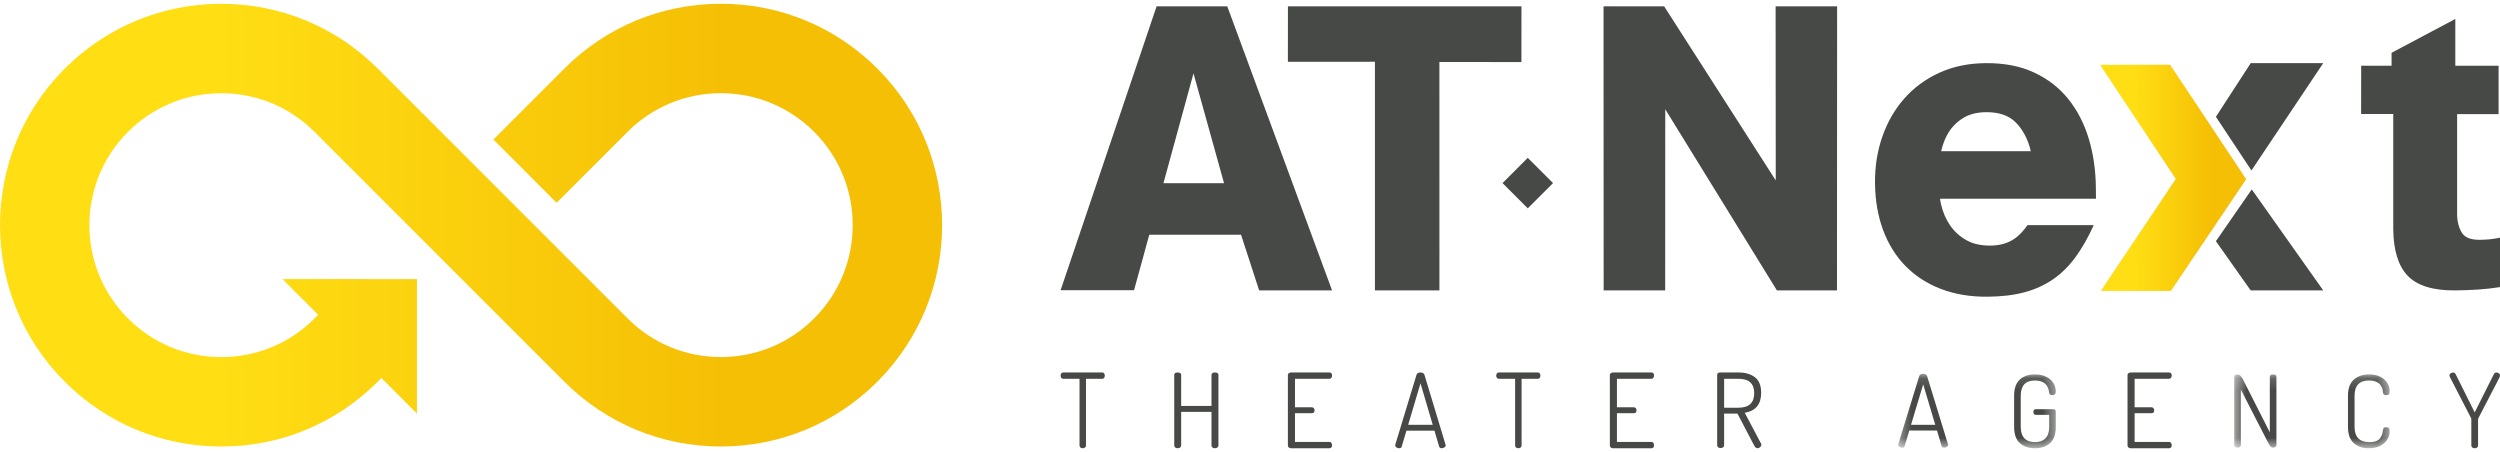 <svg width="210px" height="38px" viewBox="0 0 210 38" version="1.1" xmlns="http://www.w3.org/2000/svg" xmlns:xlink="http://www.w3.org/1999/xlink">
    <defs>
        <linearGradient x1="24.262%" y1="74.262%" x2="75.738%" y2="74.262%" id="linearGradient-1">
            <stop stop-color="#FFDE14" offset="0%"></stop>
            <stop stop-color="#F5BF05" offset="100%"></stop>
        </linearGradient>
        <path d="M60.552,0.316 C65.519,0.316 70.188,2.25 73.7,5.762 C80.951,13.013 80.951,24.81 73.7,32.059 C70.188,35.571 65.519,37.506 60.552,37.506 C55.584,37.506 50.915,35.571 47.403,32.059 L26.423,11.078 C24.329,8.984 21.546,7.832 18.586,7.832 C15.626,7.832 12.843,8.984 10.75,11.078 C6.429,15.398 6.429,22.43 10.75,26.749 C12.843,28.843 15.626,29.996 18.586,29.996 C21.546,29.996 24.329,28.843 26.423,26.749 L26.729,26.443 L23.729,23.442 L35.023,23.446 L35.023,34.739 L32.042,31.755 L31.733,32.061 C28.222,35.573 23.553,37.508 18.586,37.508 C13.62,37.508 8.95,35.573 5.437,32.061 C-1.812,24.813 -1.812,13.016 5.437,5.765 C8.95,2.254 13.62,0.319 18.586,0.319 C23.553,0.319 28.222,2.254 31.733,5.765 L52.717,26.746 C54.809,28.838 57.592,29.993 60.552,29.993 C63.513,29.993 66.295,28.838 68.387,26.746 C72.708,22.425 72.708,15.397 68.387,11.074 C66.295,8.982 63.513,7.829 60.552,7.829 C57.592,7.829 54.809,8.982 52.717,11.074 L46.756,17.034 L41.447,11.719 L47.403,5.762 C50.915,2.25 55.584,0.316 60.552,0.316 Z" id="path-2"></path>
        <polyline id="path-4" points="12.609 9.749 6.22 0.138 0.353 0.145 6.713 9.727 0.417 19.128 6.292 19.128 12.609 9.749"></polyline>
        <linearGradient x1="0%" y1="50%" x2="100.001%" y2="50%" id="linearGradient-6">
            <stop stop-color="#F6EB3D" offset="0%"></stop>
            <stop stop-color="#EB8C33" offset="100%"></stop>
        </linearGradient>
        <polygon id="path-7" points="0.358 0.111 13.596 0.111 13.596 6.332 0.358 6.332"></polygon>
        <polygon id="path-9" points="0.48 0.162 13.532 0.162 13.532 6.332 0.48 6.332"></polygon>
        <linearGradient x1="24.262%" y1="74.262%" x2="75.738%" y2="74.262%" id="linearGradient-11">
            <stop stop-color="#FFDE14" offset="0%"></stop>
            <stop stop-color="#F5BF05" offset="100%"></stop>
        </linearGradient>
        <polyline id="path-12" points="12.609 9.749 6.22 0.138 0.353 0.145 6.713 9.727 0.417 19.128 6.292 19.128 12.609 9.749"></polyline>
    </defs>
    <g stroke="none" stroke-width="1" fill="none" fill-rule="evenodd">
        <g transform="translate(-57, -35)">
            <g transform="translate(57, 35)">
                <g>
                    <g>
                        <mask id="mask-3" fill="white">
                            <use xlink:href="#path-2"></use>
                        </mask>
                        <use id="Clip-2" fill="url(#linearGradient-1)" xlink:href="#path-2"></use>
                    </g>
                    <polyline id="Fill-4" fill="#464946" points="128.334 17.5 126.212 15.38 128.332 13.258 130.455 15.38 128.334 17.5"></polyline>
                    <polyline id="Fill-5" fill="#464946" points="108.186 0.53 108.182 5.194 115.493 5.188 115.493 24.394 120.912 24.394 120.91 5.209 127.799 5.212 127.803 0.532 108.186 0.53"></polyline>
                    <polygon id="Fill-6" fill="#464946" points="139.788 0.53 149.163 15.154 149.152 0.53 154.318 0.53 154.307 24.394 149.26 24.394 139.881 9.177 139.875 24.394 134.706 24.394 134.697 0.53"></polygon>
                    <path d="M210,19.963 C209.743,20.014 209.429,20.076 209.149,20.101 C208.869,20.126 208.588,20.14 208.306,20.144 C207.558,20.15 207.057,19.959 206.808,19.566 C206.56,19.177 206.402,18.647 206.398,17.977 L206.398,9.587 L209.882,9.585 L209.882,5.523 L206.247,5.523 L206.247,1.591 L200.892,4.435 L200.892,5.52 L198.34,5.52 L198.333,9.578 L201.033,9.578 L201.033,19.239 C201.053,21.043 201.459,22.357 202.263,23.183 C203.068,24.006 204.393,24.411 206.241,24.393 C206.873,24.388 207.504,24.364 208.138,24.325 C208.768,24.284 209.393,24.213 210,24.116 L210,19.963" id="Fill-7" fill="#464946"></path>
                    <path d="M163.605,11.253 C163.909,10.72 164.326,10.285 164.854,9.944 C165.38,9.605 166.038,9.431 166.822,9.423 C167.906,9.412 168.74,9.698 169.321,10.282 C169.905,10.865 170.368,11.713 170.586,12.702 L163.055,12.702 C163.181,12.175 163.353,11.689 163.605,11.253 Z M170.31,18.91 C169.971,19.394 169.597,19.807 169.155,20.093 C168.619,20.444 167.966,20.624 167.207,20.63 C166.398,20.638 165.715,20.484 165.161,20.166 C164.605,19.847 164.148,19.431 163.796,18.916 C163.446,18.399 163.191,17.802 163.037,17.124 C163.003,16.98 162.988,16.835 162.962,16.693 L176.061,16.693 L176.053,15.773 C176.041,14.317 175.844,12.954 175.463,11.676 C175.081,10.398 174.509,9.286 173.752,8.336 C172.994,7.387 172.034,6.64 170.873,6.096 C169.715,5.554 168.355,5.289 166.783,5.304 C165.331,5.316 164.03,5.592 162.879,6.121 C161.732,6.652 160.757,7.37 159.958,8.278 C159.159,9.182 158.549,10.246 158.122,11.461 C157.693,12.677 157.487,13.988 157.501,15.394 C157.513,16.824 157.741,18.131 158.177,19.316 C158.617,20.499 159.243,21.508 160.057,22.343 C160.873,23.177 161.867,23.819 163.032,24.269 C164.204,24.718 165.518,24.939 166.971,24.923 C168.147,24.915 169.179,24.788 170.064,24.549 C170.949,24.31 171.741,23.95 172.443,23.471 C173.14,22.993 173.771,22.375 174.328,21.619 C174.884,20.863 175.401,19.952 175.877,18.91 L170.31,18.91 L170.31,18.91 Z" id="Fill-8" fill="#464946"></path>
                    <polyline id="Fill-9" fill="#464946" points="186.136 9.811 189.061 5.303 195.152 5.303 189.121 14.318 186.136 9.811"></polyline>
                    <g transform="translate(176.061, 5.303)">
                        <mask id="mask-5" fill="white">
                            <use xlink:href="#path-4"></use>
                        </mask>
                        <g id="Clip-11"></g>
                        <polyline id="Fill-10" fill="url(#linearGradient-6)" mask="url(#mask-5)" points="12.609 9.749 6.22 0.138 0.353 0.145 6.713 9.727 0.417 19.128 6.292 19.128 12.609 9.749"></polyline>
                    </g>
                    <polyline fill="#464946" points="186.136 20.26 189.056 24.394 195.152 24.394 189.148 15.909 186.136 20.26"></polyline>
                    <path d="M97.728,15.391 L100.254,6.163 L102.82,15.391 L97.728,15.391 Z M103.09,0.53 L97.155,0.53 L89.091,24.378 L95.261,24.374 L96.539,19.719 L104.248,19.719 L105.769,24.394 L111.894,24.394 L103.09,0.53 L103.09,0.53 Z" id="Fill-14" fill="#464946"></path>
                    <path d="M89.091,31.553 C89.091,31.484 89.109,31.423 89.145,31.369 C89.18,31.315 89.231,31.288 89.297,31.288 L92.598,31.288 C92.664,31.288 92.714,31.313 92.75,31.364 C92.785,31.416 92.803,31.475 92.803,31.545 C92.803,31.619 92.785,31.683 92.75,31.737 C92.714,31.792 92.664,31.818 92.598,31.818 L91.223,31.818 L91.223,37.425 C91.223,37.495 91.195,37.551 91.14,37.591 C91.085,37.632 91.022,37.652 90.951,37.652 C90.874,37.652 90.81,37.632 90.758,37.591 C90.706,37.551 90.68,37.495 90.68,37.425 L90.68,31.818 L89.297,31.818 C89.237,31.818 89.187,31.793 89.148,31.742 C89.11,31.69 89.091,31.627 89.091,31.553" id="Fill-15" fill="#464946"></path>
                    <path d="M98.636,37.425 L98.636,31.497 C98.636,31.358 98.732,31.288 98.927,31.288 C99.121,31.288 99.218,31.358 99.218,31.497 L99.218,34.099 L101.766,34.099 L101.766,31.497 C101.766,31.358 101.863,31.288 102.058,31.288 C102.251,31.288 102.348,31.358 102.348,31.497 L102.348,37.425 C102.348,37.495 102.319,37.551 102.26,37.591 C102.201,37.632 102.133,37.652 102.058,37.652 C101.975,37.652 101.906,37.632 101.851,37.591 C101.794,37.551 101.766,37.495 101.766,37.425 L101.766,34.595 L99.218,34.595 L99.218,37.425 C99.218,37.495 99.189,37.551 99.13,37.591 C99.071,37.632 99.003,37.652 98.927,37.652 C98.845,37.652 98.775,37.632 98.72,37.591 C98.664,37.551 98.636,37.495 98.636,37.425" id="Fill-16" fill="#464946"></path>
                    <path d="M108.182,37.425 L108.182,31.505 C108.182,31.435 108.21,31.382 108.264,31.344 C108.317,31.307 108.381,31.288 108.453,31.288 L111.668,31.288 C111.818,31.288 111.894,31.372 111.894,31.54 C111.894,31.615 111.873,31.681 111.835,31.736 C111.796,31.791 111.74,31.818 111.668,31.818 L108.778,31.818 L108.778,34.213 L110.195,34.213 C110.268,34.213 110.324,34.238 110.363,34.287 C110.403,34.336 110.422,34.399 110.422,34.474 C110.422,34.63 110.346,34.709 110.195,34.709 L108.778,34.709 L108.778,37.121 L111.668,37.121 C111.734,37.121 111.788,37.147 111.83,37.199 C111.873,37.252 111.894,37.315 111.894,37.391 C111.894,37.565 111.818,37.652 111.668,37.652 L108.453,37.652 C108.381,37.652 108.317,37.632 108.264,37.591 C108.21,37.551 108.182,37.495 108.182,37.425" id="Fill-17" fill="#464946"></path>
                    <path d="M118.287,35.683 L120.349,35.683 L119.321,32.196 L118.287,35.683 Z M117.197,37.41 C117.197,37.382 117.2,37.36 117.205,37.35 L118.986,31.486 C119.026,31.354 119.135,31.288 119.316,31.288 C119.497,31.288 119.609,31.354 119.655,31.488 L121.43,37.364 C121.43,37.37 121.432,37.377 121.435,37.389 C121.438,37.4 121.439,37.408 121.439,37.413 C121.439,37.479 121.402,37.535 121.328,37.582 C121.254,37.629 121.179,37.652 121.099,37.652 C120.991,37.652 120.92,37.603 120.886,37.505 L120.494,36.175 L118.141,36.175 L117.746,37.506 C117.723,37.603 117.648,37.652 117.523,37.652 C117.443,37.652 117.368,37.629 117.3,37.582 C117.231,37.536 117.197,37.479 117.197,37.41 L117.197,37.41 Z" id="Fill-18" fill="#464946"></path>
                    <path d="M125.682,31.553 C125.682,31.484 125.7,31.423 125.735,31.369 C125.77,31.315 125.822,31.288 125.888,31.288 L129.188,31.288 C129.254,31.288 129.305,31.313 129.34,31.364 C129.375,31.416 129.394,31.475 129.394,31.545 C129.394,31.619 129.375,31.683 129.34,31.737 C129.305,31.792 129.254,31.818 129.188,31.818 L127.814,31.818 L127.814,37.425 C127.814,37.495 127.786,37.551 127.731,37.591 C127.676,37.632 127.613,37.652 127.542,37.652 C127.465,37.652 127.4,37.632 127.348,37.591 C127.297,37.551 127.27,37.495 127.27,37.425 L127.27,31.818 L125.888,31.818 C125.827,31.818 125.778,31.793 125.739,31.742 C125.7,31.69 125.682,31.627 125.682,31.553" id="Fill-19" fill="#464946"></path>
                    <path d="M135.227,37.425 L135.227,31.505 C135.227,31.435 135.253,31.382 135.308,31.344 C135.362,31.307 135.425,31.288 135.497,31.288 L138.714,31.288 C138.864,31.288 138.939,31.372 138.939,31.54 C138.939,31.615 138.921,31.681 138.881,31.736 C138.841,31.791 138.786,31.818 138.714,31.818 L135.823,31.818 L135.823,34.213 L137.242,34.213 C137.314,34.213 137.369,34.238 137.409,34.287 C137.447,34.336 137.467,34.399 137.467,34.474 C137.467,34.63 137.392,34.709 137.242,34.709 L135.823,34.709 L135.823,37.121 L138.714,37.121 C138.78,37.121 138.835,37.147 138.876,37.199 C138.919,37.252 138.939,37.315 138.939,37.391 C138.939,37.565 138.864,37.652 138.714,37.652 L135.497,37.652 C135.425,37.652 135.362,37.632 135.308,37.591 C135.253,37.551 135.227,37.495 135.227,37.425" id="Fill-20" fill="#464946"></path>
                    <path d="M144.826,34.248 L146.028,34.248 C146.912,34.248 147.354,33.84 147.354,33.024 C147.354,32.22 146.912,31.817 146.028,31.817 L144.826,31.817 L144.826,34.248 Z M144.242,37.409 L144.242,31.496 C144.242,31.369 144.315,31.299 144.464,31.288 L146.028,31.288 C146.6,31.288 147.06,31.42 147.412,31.687 C147.762,31.953 147.938,32.39 147.938,32.998 C147.938,33.959 147.478,34.518 146.558,34.674 L147.919,37.244 C147.943,37.273 147.955,37.311 147.955,37.357 C147.955,37.433 147.919,37.501 147.849,37.561 C147.778,37.622 147.702,37.652 147.619,37.652 C147.513,37.652 147.41,37.551 147.309,37.348 L145.948,34.744 L144.826,34.744 L144.826,37.409 C144.826,37.479 144.796,37.534 144.738,37.574 C144.679,37.615 144.61,37.635 144.534,37.635 C144.451,37.635 144.382,37.615 144.327,37.574 C144.27,37.534 144.242,37.479 144.242,37.409 L144.242,37.409 Z" id="Fill-21" fill="#464946"></path>
                    <g transform="translate(159.091, 31.288)">
                        <mask id="mask-8" fill="white">
                            <use xlink:href="#path-7"></use>
                        </mask>
                        <g id="Clip-23"></g>
                        <path d="M1.435,4.395 L3.472,4.395 L2.457,0.996 L1.435,4.395 Z M0.358,6.078 C0.358,6.05 0.361,6.03 0.366,6.019 L2.125,0.304 C2.165,0.176 2.274,0.111 2.452,0.111 C2.63,0.111 2.741,0.176 2.786,0.306 L4.542,6.033 C4.542,6.039 4.542,6.046 4.545,6.058 C4.548,6.068 4.55,6.076 4.55,6.081 C4.55,6.145 4.513,6.199 4.441,6.245 C4.367,6.291 4.291,6.313 4.213,6.313 C4.107,6.313 4.036,6.266 4.002,6.171 L3.616,4.874 L1.291,4.874 L0.901,6.172 C0.878,6.266 0.805,6.313 0.681,6.313 C0.601,6.313 0.528,6.291 0.46,6.246 C0.392,6.201 0.358,6.145 0.358,6.078 L0.358,6.078 Z" id="Fill-22" fill="#464946" mask="url(#mask-8)"></path>
                        <path d="M10.095,4.563 L10.095,1.954 C10.095,1.337 10.254,0.883 10.571,0.594 C10.888,0.306 11.31,0.162 11.837,0.162 C12.37,0.162 12.797,0.298 13.117,0.569 C13.436,0.842 13.596,1.191 13.596,1.617 C13.596,1.808 13.504,1.904 13.319,1.904 C13.139,1.904 13.046,1.833 13.041,1.693 C12.962,1.014 12.564,0.675 11.845,0.675 C11.048,0.675 10.651,1.101 10.651,1.954 L10.651,4.563 C10.651,4.995 10.755,5.317 10.962,5.531 C11.169,5.744 11.464,5.85 11.845,5.85 C12.227,5.85 12.522,5.744 12.729,5.531 C12.937,5.317 13.041,4.995 13.041,4.563 L13.041,3.561 L11.913,3.561 C11.851,3.561 11.802,3.538 11.766,3.49 C11.729,3.442 11.711,3.384 11.711,3.317 C11.711,3.256 11.729,3.201 11.766,3.153 C11.802,3.105 11.851,3.082 11.913,3.082 L13.394,3.082 C13.529,3.082 13.596,3.155 13.596,3.301 L13.596,4.563 C13.596,5.185 13.437,5.641 13.121,5.93 C12.804,6.22 12.378,6.364 11.845,6.364 C11.313,6.364 10.888,6.22 10.571,5.93 C10.254,5.641 10.095,5.185 10.095,4.563" id="Fill-24" fill="#464946" mask="url(#mask-8)"></path>
                    </g>
                    <path d="M178.712,37.425 L178.712,31.505 C178.712,31.435 178.738,31.382 178.794,31.344 C178.847,31.307 178.911,31.288 178.983,31.288 L182.198,31.288 C182.349,31.288 182.424,31.372 182.424,31.54 C182.424,31.615 182.405,31.681 182.366,31.736 C182.326,31.791 182.271,31.818 182.198,31.818 L179.308,31.818 L179.308,34.213 L180.726,34.213 C180.799,34.213 180.854,34.238 180.893,34.287 C180.932,34.336 180.952,34.399 180.952,34.474 C180.952,34.63 180.877,34.709 180.726,34.709 L179.308,34.709 L179.308,37.121 L182.198,37.121 C182.265,37.121 182.319,37.147 182.361,37.199 C182.404,37.252 182.424,37.315 182.424,37.391 C182.424,37.565 182.349,37.652 182.198,37.652 L178.983,37.652 C178.911,37.652 178.847,37.632 178.794,37.591 C178.738,37.551 178.712,37.495 178.712,37.425" id="Fill-26" fill="#464946"></path>
                    <g transform="translate(187.197, 31.288)">
                        <mask id="mask-10" fill="white">
                            <use xlink:href="#path-9"></use>
                        </mask>
                        <g id="Clip-28"></g>
                        <path d="M0.48,6.095 L0.48,0.372 C0.48,0.232 0.572,0.162 0.757,0.162 C0.914,0.162 1.061,0.29 1.195,0.548 L3.467,5.026 L3.467,0.364 C3.467,0.229 3.559,0.162 3.744,0.162 C3.931,0.162 4.023,0.229 4.023,0.364 L4.023,6.095 C4.023,6.162 3.995,6.216 3.939,6.254 C3.882,6.294 3.818,6.313 3.744,6.313 C3.604,6.313 3.481,6.207 3.375,5.994 L1.035,1.44 L1.035,6.095 C1.035,6.162 1.007,6.216 0.951,6.254 C0.895,6.294 0.83,6.313 0.757,6.313 C0.679,6.313 0.613,6.294 0.559,6.254 C0.506,6.216 0.48,6.162 0.48,6.095" id="Fill-27" fill="#464946" mask="url(#mask-10)"></path>
                        <path d="M10.032,4.563 L10.032,1.954 C10.032,1.342 10.195,0.891 10.524,0.599 C10.851,0.308 11.276,0.162 11.799,0.162 C12.332,0.162 12.754,0.298 13.065,0.569 C13.376,0.842 13.532,1.174 13.532,1.567 C13.532,1.702 13.511,1.791 13.469,1.836 C13.427,1.881 13.355,1.904 13.254,1.904 C13.081,1.904 12.988,1.833 12.977,1.693 C12.971,1.608 12.96,1.528 12.943,1.449 C12.927,1.371 12.893,1.282 12.842,1.184 C12.792,1.086 12.726,1.001 12.645,0.927 C12.563,0.854 12.449,0.794 12.304,0.746 C12.157,0.698 11.989,0.675 11.799,0.675 C10.991,0.675 10.586,1.101 10.586,1.954 L10.586,4.563 C10.586,5.422 11.002,5.85 11.833,5.85 C12.068,5.85 12.264,5.818 12.421,5.754 C12.579,5.69 12.693,5.595 12.767,5.471 C12.839,5.349 12.888,5.244 12.914,5.157 C12.939,5.069 12.96,4.956 12.977,4.815 C12.994,4.67 13.086,4.597 13.254,4.597 C13.355,4.597 13.427,4.621 13.469,4.668 C13.511,4.716 13.532,4.807 13.532,4.941 C13.532,5.34 13.373,5.676 13.057,5.952 C12.739,6.226 12.312,6.364 11.774,6.364 C11.257,6.364 10.837,6.219 10.515,5.927 C10.192,5.635 10.032,5.181 10.032,4.563" id="Fill-29" fill="#464946" mask="url(#mask-10)"></path>
                    </g>
                    <path d="M205.758,31.531 C205.758,31.462 205.79,31.404 205.856,31.358 C205.922,31.311 205.992,31.288 206.067,31.288 C206.158,31.288 206.234,31.345 206.291,31.462 L207.874,34.64 L209.467,31.462 C209.524,31.345 209.598,31.288 209.69,31.288 C209.765,31.288 209.835,31.311 209.901,31.358 C209.967,31.404 210,31.462 210,31.531 C210,31.584 209.989,31.636 209.966,31.688 L208.176,35.144 C208.164,35.179 208.158,35.202 208.158,35.214 L208.158,37.425 C208.158,37.495 208.131,37.551 208.077,37.591 C208.022,37.632 207.955,37.652 207.874,37.652 C207.8,37.652 207.734,37.632 207.677,37.591 C207.619,37.551 207.591,37.495 207.591,37.425 L207.591,35.214 C207.591,35.185 207.587,35.162 207.582,35.144 L205.8,31.688 C205.771,31.636 205.758,31.584 205.758,31.531" id="Fill-31" fill="#464946"></path>
                </g>
                <g transform="translate(176.061, 5.303)">
                    <g>
                        <mask id="mask-13" fill="white">
                            <use xlink:href="#path-12"></use>
                        </mask>
                        <use id="Clip-11" fill="url(#linearGradient-11)" xlink:href="#path-12"></use>
                    </g>
                </g>
            </g>
        </g>
    </g>
</svg>